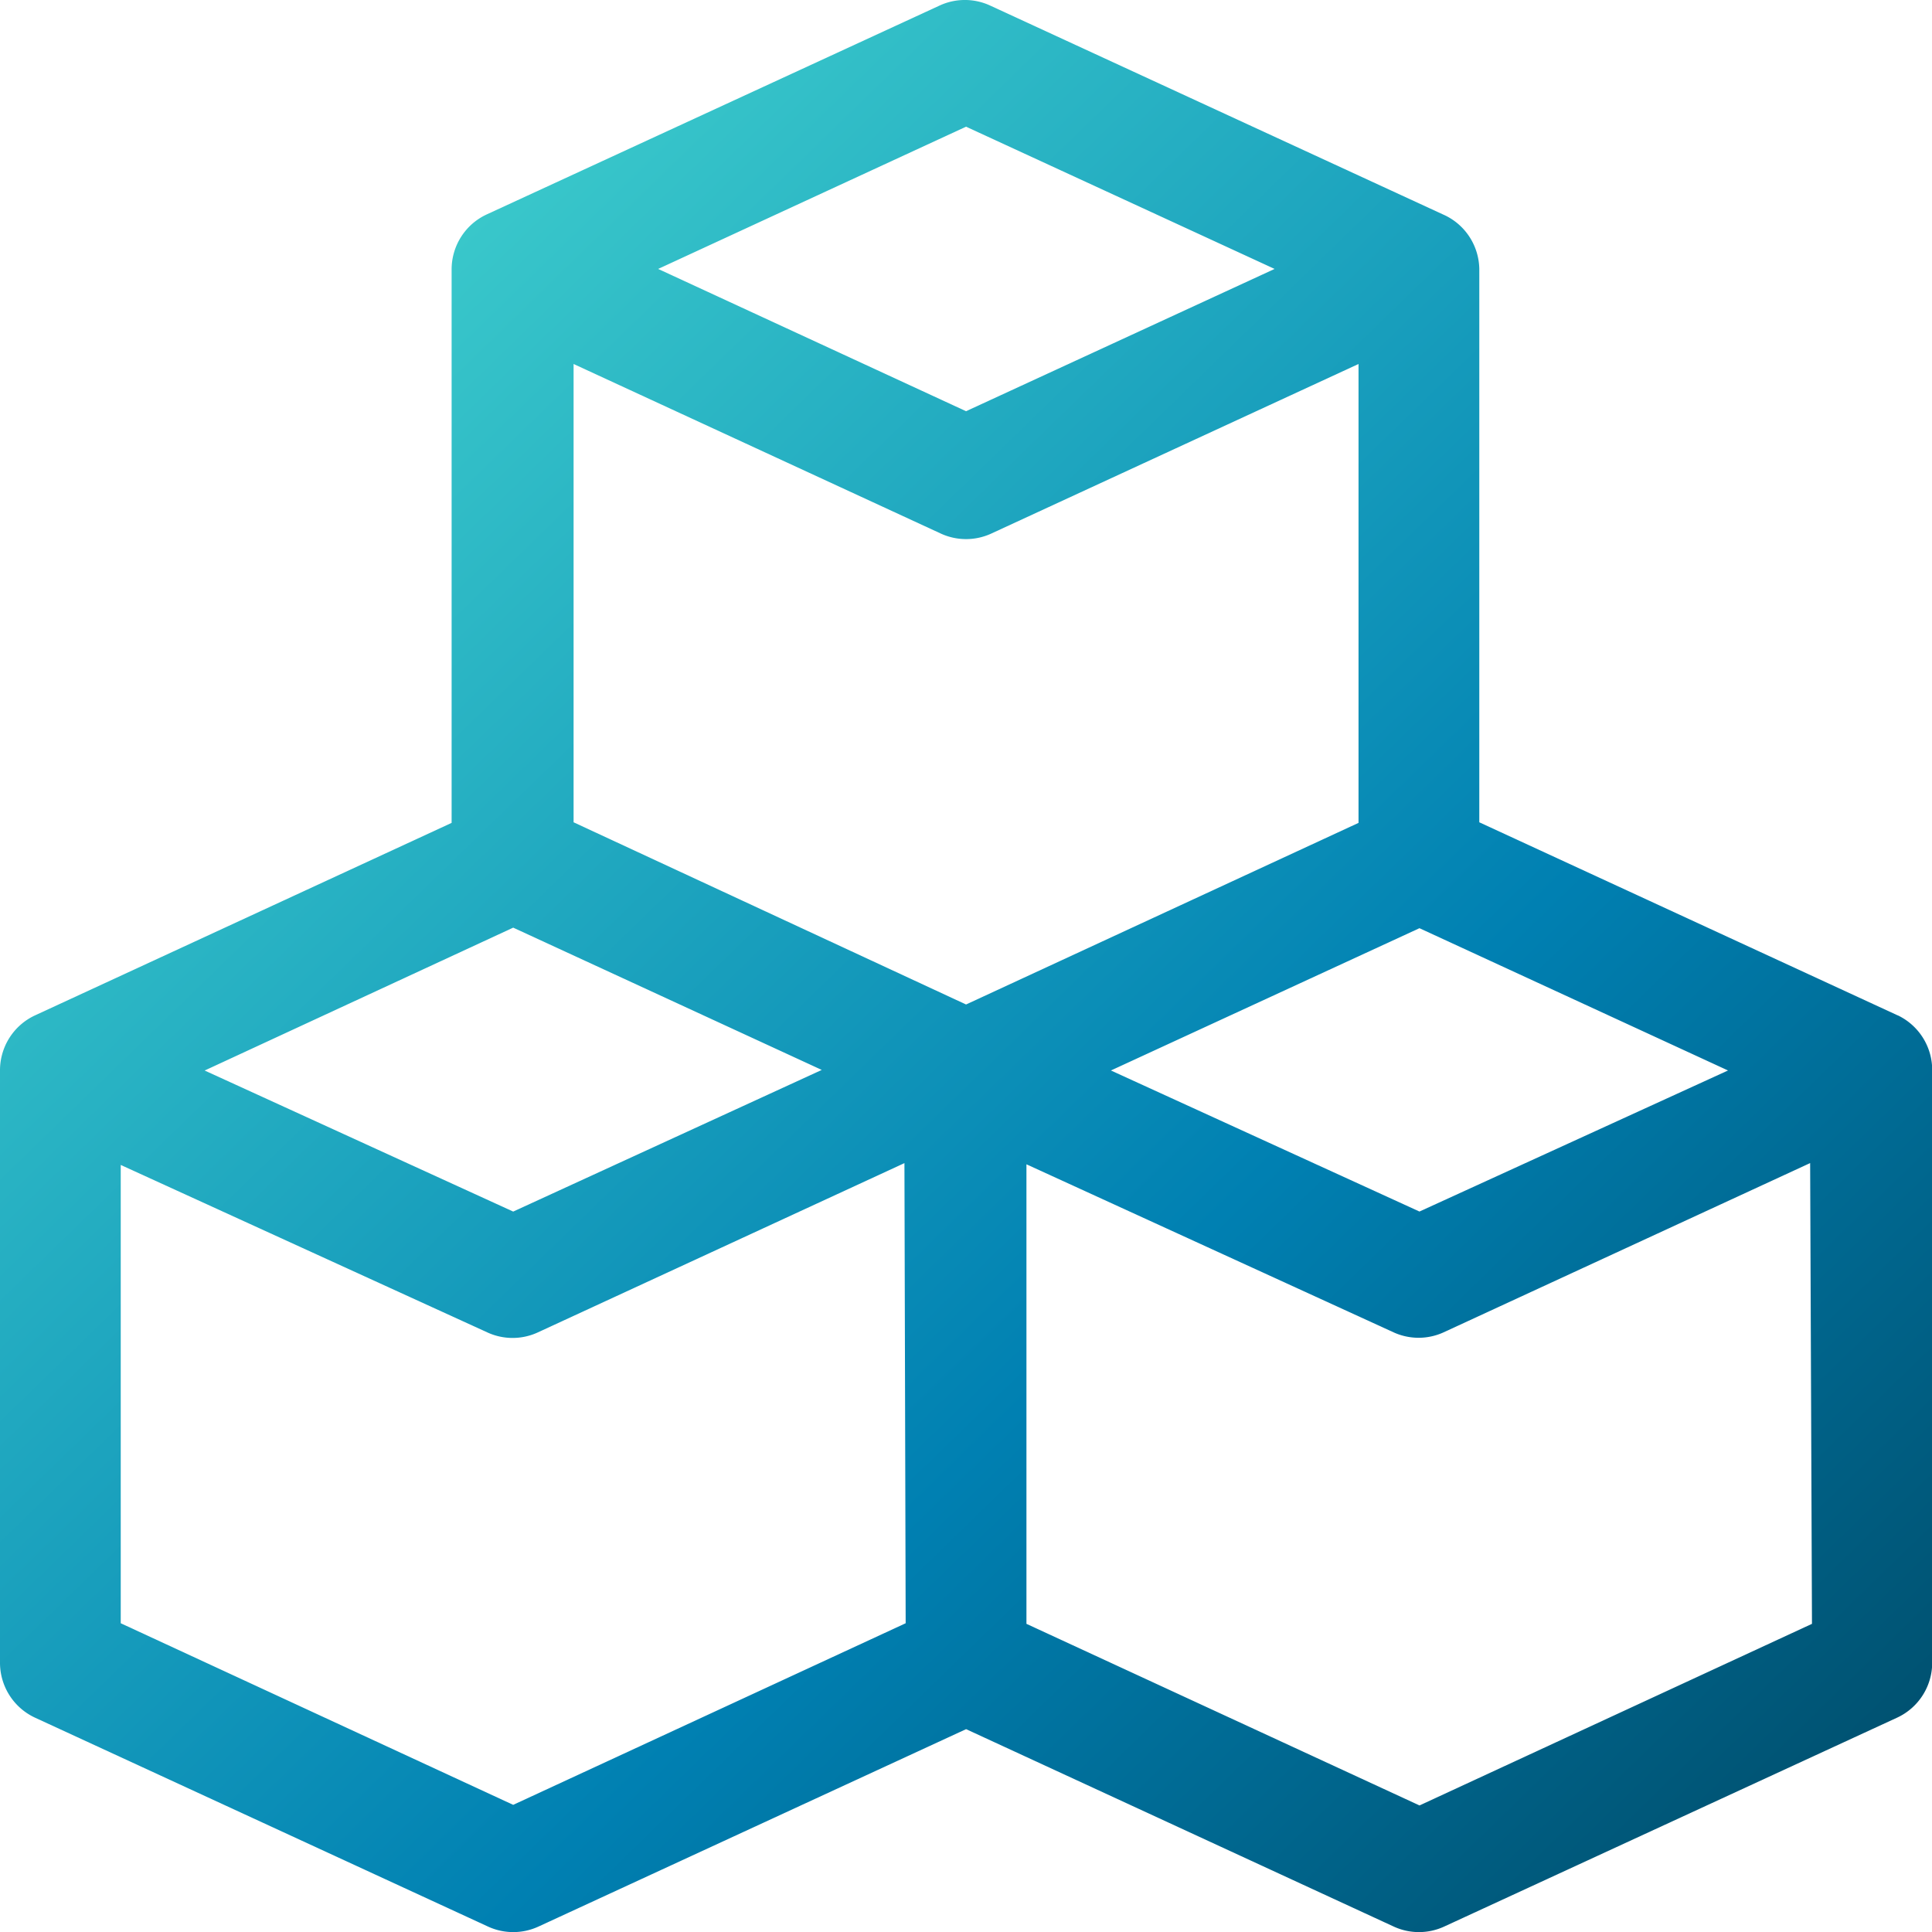 <?xml version="1.0" encoding="UTF-8" standalone="no"?>
<!-- Created with Inkscape (http://www.inkscape.org/) -->

<svg
   width="1080"
   height="1080"
   viewBox="0 0 285.75 285.75"
   version="1.1"
   id="svg1"
   xml:space="preserve"
   xmlns:xlink="http://www.w3.org/1999/xlink"
   xmlns="http://www.w3.org/2000/svg"
   xmlns:svg="http://www.w3.org/2000/svg"><defs
     id="defs1"><linearGradient
       id="linearGradient29"><stop
         style="stop-color:#00384d;stop-opacity:1;"
         offset="0"
         id="stop31" /><stop
         style="stop-color:#0080b2;stop-opacity:1;"
         offset="0.498"
         id="stop32" /><stop
         style="stop-color:#3dcccc;stop-opacity:1;"
         offset="1"
         id="stop33" /></linearGradient><linearGradient
       id="linearGradient1"><stop
         style="stop-color:#000000;stop-opacity:1;"
         offset="0"
         id="stop1" /><stop
         style="stop-color:#91eeff;stop-opacity:1;"
         offset="1"
         id="stop2" /></linearGradient><radialGradient
       xlink:href="#linearGradient1"
       id="radialGradient2"
       cx="18"
       cy="18"
       fx="18"
       fy="18"
       r="18"
       gradientUnits="userSpaceOnUse" /><radialGradient
       xlink:href="#linearGradient1"
       id="radialGradient12"
       gradientUnits="userSpaceOnUse"
       cx="18"
       cy="18"
       fx="18"
       fy="18"
       r="18" /><linearGradient
       xlink:href="#linearGradient29"
       id="linearGradient28"
       x1="-0.002"
       y1="16.001"
       x2="32.005"
       y2="16.001"
       gradientUnits="userSpaceOnUse" /><linearGradient
       xlink:href="#linearGradient29"
       id="linearGradient35"
       x1="-0.002"
       y1="8.014"
       x2="16"
       y2="8.014"
       gradientUnits="userSpaceOnUse" /><linearGradient
       xlink:href="#linearGradient29"
       id="linearGradient37"
       x1="6"
       y1="12"
       x2="18"
       y2="12"
       gradientUnits="userSpaceOnUse" /><linearGradient
       xlink:href="#linearGradient29"
       id="linearGradient42"
       x1="53.82"
       y1="52.036"
       x2="7.793"
       y2="4.647"
       gradientUnits="userSpaceOnUse" /><linearGradient
       xlink:href="#linearGradient29"
       id="linearGradient43"
       gradientUnits="userSpaceOnUse"
       x1="14.505"
       y1="17.217"
       x2="2.24"
       y2="2.421" /><linearGradient
       xlink:href="#linearGradient29"
       id="linearGradient44"
       gradientUnits="userSpaceOnUse"
       x1="27.619"
       y1="27.022"
       x2="7.374"
       y2="6.756" /><linearGradient
       xlink:href="#linearGradient29"
       id="linearGradient45"
       gradientUnits="userSpaceOnUse"
       x1="22.479"
       y1="21.976"
       x2="5"
       y2="4.261" /></defs><g
     id="layer1"><g
       style="fill:url(#radialGradient2)"
       id="g1"
       transform="matrix(5.88,0,0,5.88,-0.436,11.834)"><path
         d="M 47.808,23.528 37.284,18.671 V 4.752 A 1.519,1.523 0 0 0 36.372,3.382 L 24.982,-1.872 a 1.519,1.523 0 0 0 -1.276,0 L 12.315,3.382 A 1.519,1.523 0 0 0 11.434,4.767 V 18.686 L 0.955,23.528 a 1.519,1.523 0 0 0 -0.881,1.386 v 14.893 0 a 1.519,1.523 0 0 0 0.881,1.386 L 12.346,46.446 a 1.519,1.523 0 0 0 1.276,0 l 10.753,-4.964 10.753,4.964 a 1.519,1.523 0 0 0 1.276,0 l 11.391,-5.254 a 1.519,1.523 0 0 0 0.881,-1.386 v 0 -14.893 a 1.519,1.523 0 0 0 -0.866,-1.386 z m -4.268,1.386 -7.761,3.548 -7.761,-3.548 7.761,-3.579 z M 24.374,1.174 32.135,4.752 24.374,8.331 16.629,4.752 Z m -11.391,20.147 7.761,3.579 -7.761,3.563 -7.761,-3.548 z m 9.872,17.497 -9.872,4.568 -9.872,-4.568 V 27.29 l 9.234,4.218 a 1.519,1.523 0 0 0 1.245,0 l 9.234,-4.264 z M 14.502,18.671 v 0 -11.528 l 9.234,4.264 a 1.519,1.523 0 0 0 1.276,0 l 9.234,-4.264 v 11.543 0 l -9.872,4.568 z m 31.15,20.162 -9.872,4.568 -9.887,-4.568 V 27.274 l 9.249,4.233 a 1.519,1.523 0 0 0 1.23,0 l 9.234,-4.264 z"
         class="clr-i-outline clr-i-outline-path-1"
         id="path1"
         style="fill:url(#linearGradient42);fill-opacity:1;fill-rule:nonzero;stroke-width:1.521;stroke-dasharray:none;paint-order:stroke fill markers" /><rect
         x="0"
         y="0"
         width="36"
         height="36"
         fill-opacity="0"
         id="rect1"
         style="fill:url(#radialGradient12)" /><g
         style="fill:none;stroke:url(#linearGradient37)"
         id="g8"
         transform="matrix(2.319,0,0,2.436,46.848,43.405)"><path
           d="M 18,8.5 V 8.354 C 18,6.502 16.498,5 14.646,5 H 9.5 C 7.567,5 6,6.567 6,8.5 6,10.433 7.567,12 9.5,12 h 5 c 1.933,0 3.5,1.567 3.5,3.5 0,1.933 -1.567,3.5 -3.5,3.5 H 9.427 C 7.534,19 6,17.466 6,15.573 V 15.5 M 12,3 v 18"
           stroke="#000000"
           stroke-width="2"
           stroke-linecap="round"
           stroke-linejoin="round"
           id="path1-5"
           style="fill:none;stroke:url(#linearGradient45)" /></g><g
         style="fill:url(#linearGradient35);fill-opacity:1"
         id="g9"
         transform="matrix(3.037,0,0,2.64,50.381,1.129)"><path
           d="M 16,6.28 A 1.23,1.23 0 0 0 15.38,5.21 l -6.74,-4 a 1.27,1.27 0 0 0 -1.28,0 l -6.75,4 a 1.25,1.25 0 0 0 0,2.15 l 1.92,1.12 v 2.81 a 1.28,1.28 0 0 0 0.62,1.09 l 4.25,2.45 a 1.28,1.28 0 0 0 1.24,0 l 4.25,-2.45 a 1.28,1.28 0 0 0 0.62,-1.09 V 8.45 l 1.24,-0.73 v 2.72 H 16 Z m -3.73,5 L 8,13.74 3.78,11.29 V 9.22 l 3.58,2.13 a 1.29,1.29 0 0 0 1.28,0 L 12.26,9.19 Z M 8,10.27 1.25,6.27 8,2.26 l 6.75,4 z"
           id="path1-3"
           style="fill:url(#linearGradient43);fill-opacity:1" /></g><g
         style="fill:url(#linearGradient28);stroke:none"
         id="g10"
         transform="matrix(1.518,0,0,1.364,0.077,50.815)"><path
           d="M 31.449,6.748 C 31.112,6.593 30.712,6.652 30.432,6.9 L 25.391,11.428 20.84,6.759 25.346,1.555 c 0.245,-0.283 0.305,-0.673 0.152,-1.016 -0.153,-0.343 -0.489,-0.553 -0.86,-0.553 h -0.271 c -2.785,0 -7.593,0.239 -9.739,2.417 l -0.433,0.43 c -2.29,2.337 -2.697,6.168 -1.49,9.081 L 1.165,23.692 c -1.556,1.578 -1.556,4.135 0,5.713 l 1.409,1.428 c 0.778,0.788 1.798,1.183 2.818,1.183 1.02,0 2.04,-0.395 2.817,-1.183 l 11.71,-11.804 c 1.107,0.599 2.625,0.989 3.899,0.989 2.043,0 3.98,-0.824 5.454,-2.32 l 0.427,-0.433 C 32.03,14.901 31.995,9.849 32.005,7.627 32.006,7.249 31.789,6.906 31.451,6.749 Z m -3.147,9.158 -0.371,0.433 c -1.117,1.134 -2.578,1.677 -4.114,1.677 -0.76,0 -1.784,-0.143 -2.476,-0.431 -0.625,-0.259 -1.206,-0.634 -1.725,-1.107 L 6.798,29.403 c -0.376,0.382 -0.876,0.592 -1.408,0.592 -0.532,0 -1.032,-0.21 -1.409,-0.592 L 2.573,27.976 C 1.796,27.188 1.796,25.906 2.572,25.119 L 15.096,12.342 C 14.676,11.731 14.39,11.064 14.219,10.374 H 14.218 C 13.736,8.424 14.017,5.73 15.531,4.185 L 15.962,3.75 c 1.298,-1.317 4.67,-1.707 6.537,-1.822 l -3.668,4.236 c -0.328,0.379 -0.311,0.95 0.038,1.309 l 5.798,5.948 c 0.352,0.362 0.92,0.383 1.299,0.047 l 4.082,-3.676 c -0.122,1.98 -0.506,4.856 -1.748,6.115 z"
           id="path1-2"
           style="fill:url(#linearGradient44);stroke:none" /></g></g></g></svg>
